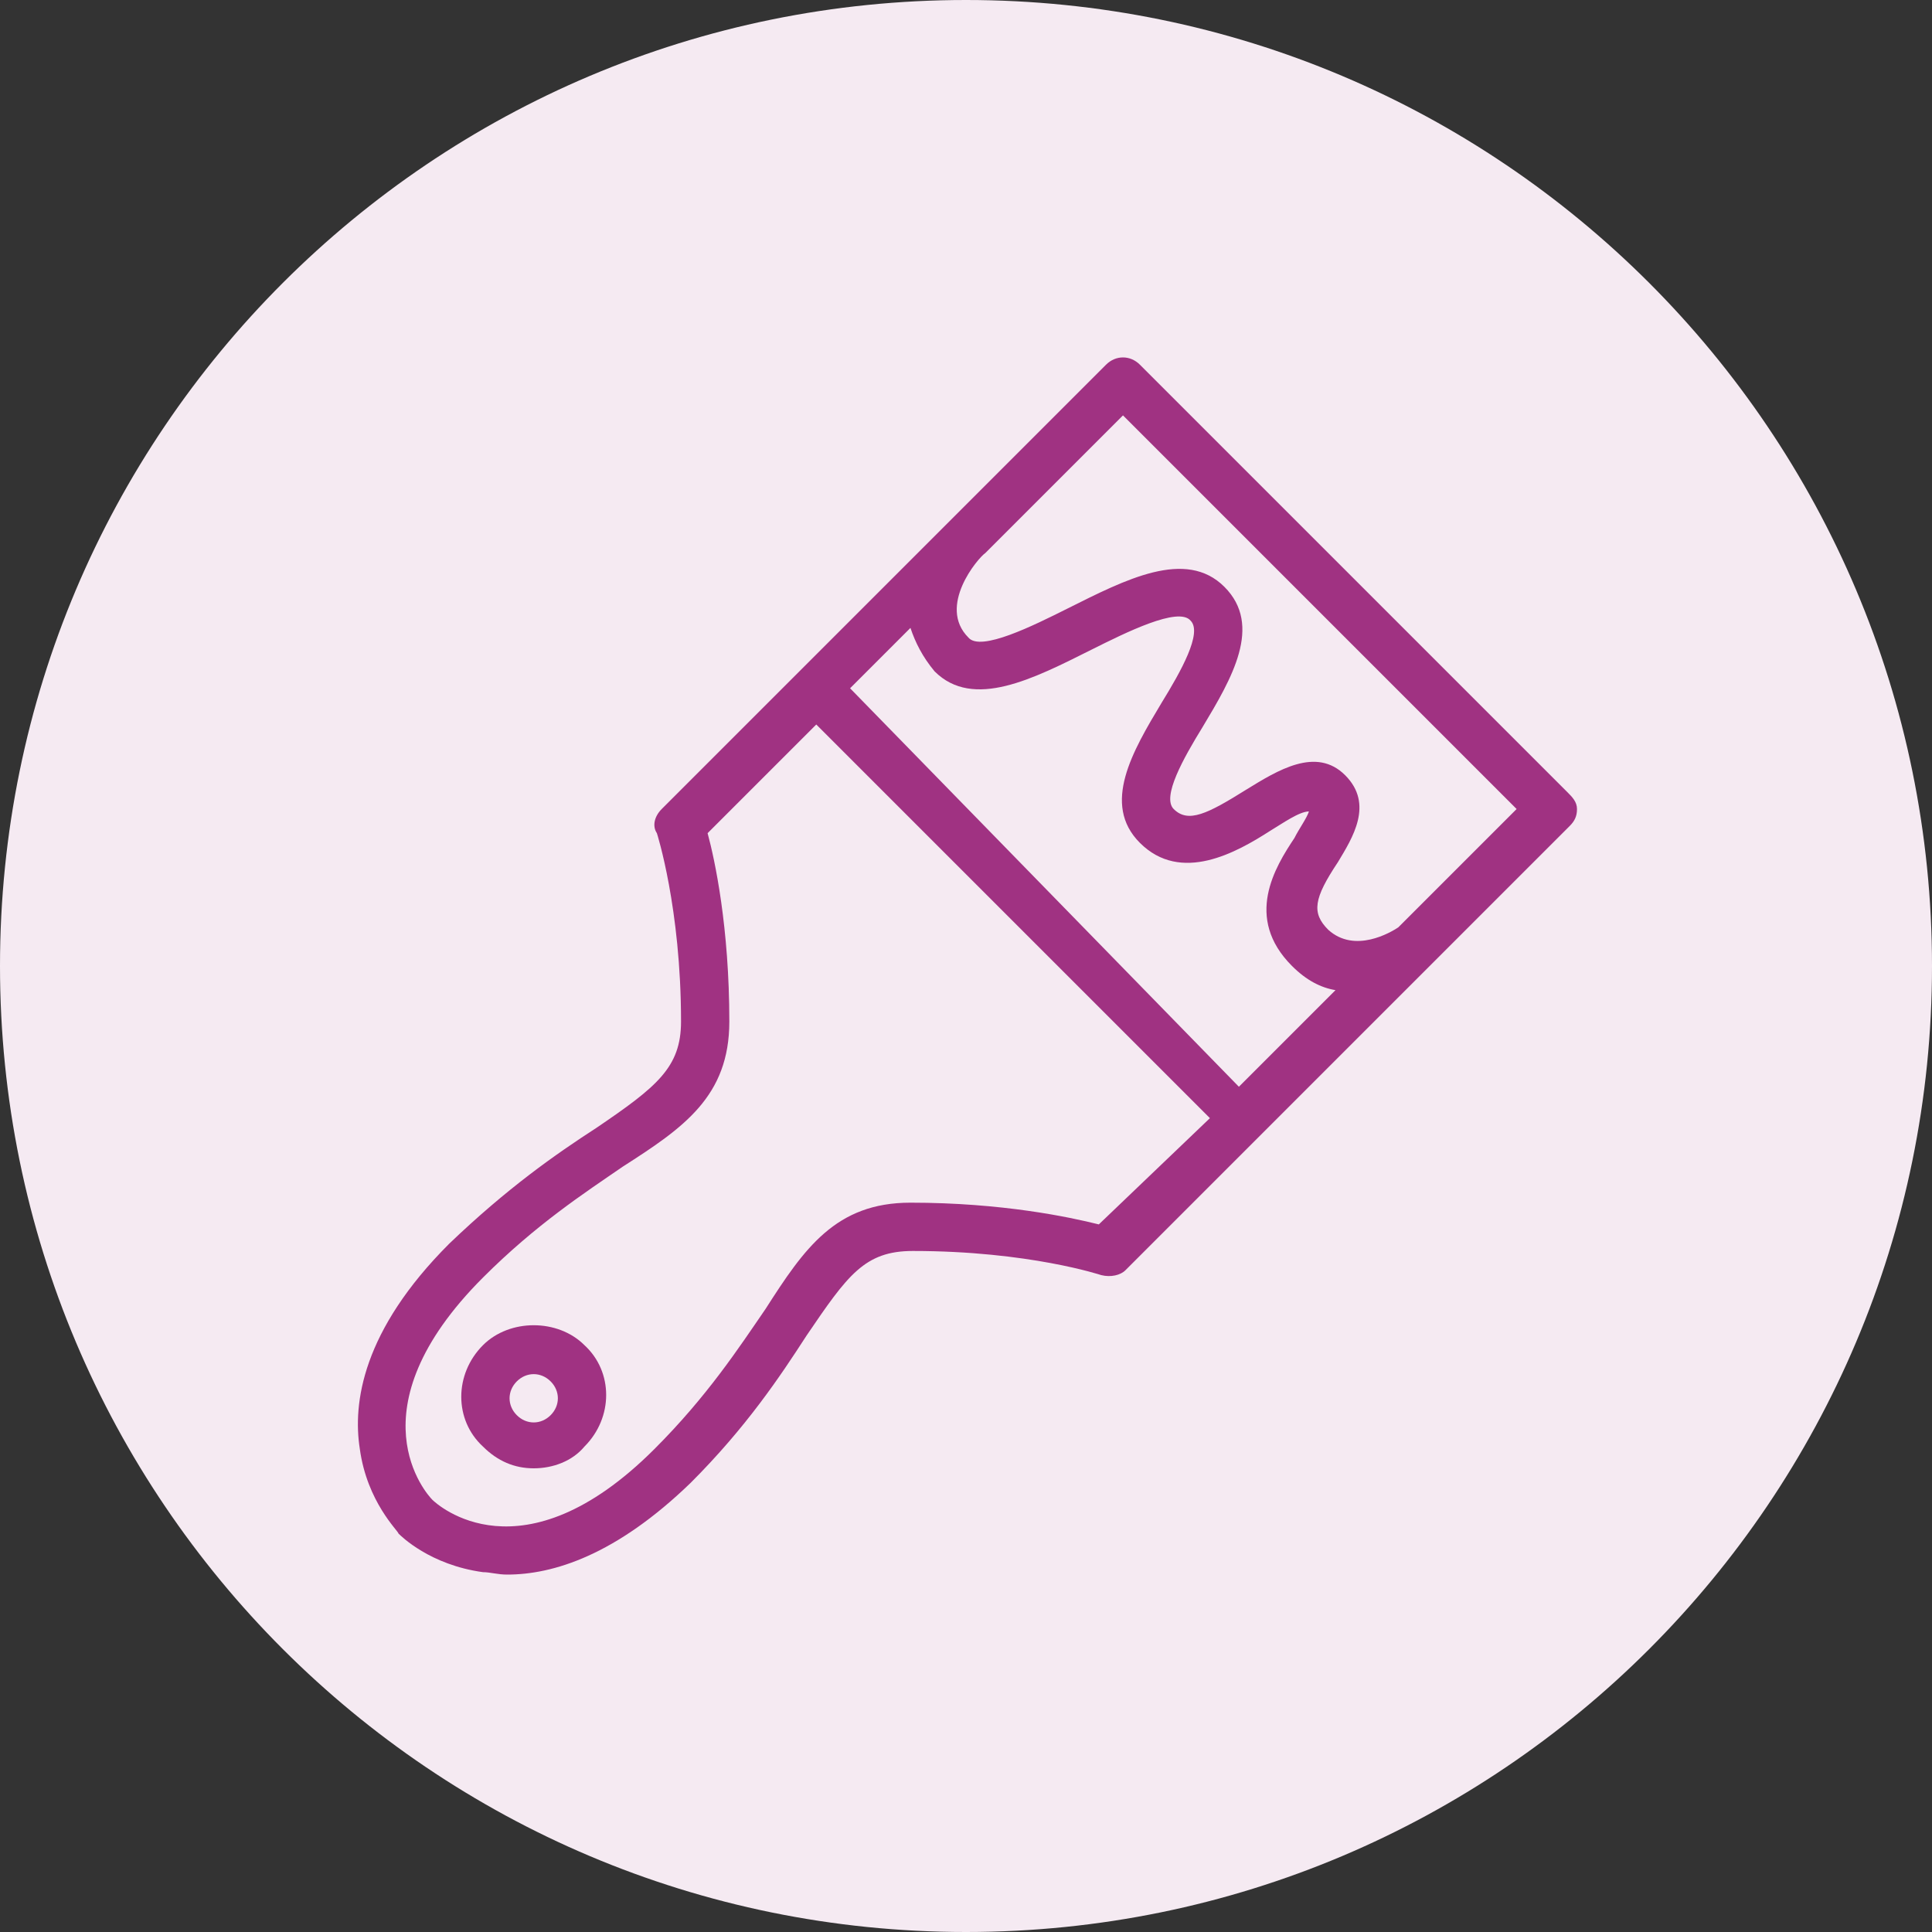<?xml version="1.0" encoding="utf-8"?>
<!-- Generator: Adobe Illustrator 28.1.0, SVG Export Plug-In . SVG Version: 6.00 Build 0)  -->
<svg version="1.1" id="Layer_1" xmlns="http://www.w3.org/2000/svg" xmlns:xlink="http://www.w3.org/1999/xlink" x="0px" y="0px"
	 viewBox="0 0 80 80" style="enable-background:new 0 0 80 80;" xml:space="preserve">
<rect x="0" y="0" width="80" height="80" fill="#333333" stroke="none"/>
<style type="text/css">
	.st0{fill:#F5EAF2;}
	.st1{fill:#A03282;}
</style>
<path class="st0" d="M40,80c22.1,0,40-17.9,40-40S62.1,0,40,0S0,17.9,0,40S17.9,80,40,80"/>
<g>
	<path class="st1" d="M64.9,32.8L47.2,15.1c-0.4-0.4-1-0.4-1.4,0l-6.4,6.4l0,0c0,0,0,0,0,0l-12,12c-0.3,0.3-0.4,0.7-0.2,1
		c0,0,1,3.1,1,7.8c0,1.9-1,2.7-3.5,4.4c-1.7,1.1-3.7,2.5-6.1,4.8c-3.6,3.6-4,6.6-3.7,8.5c0.3,2.2,1.6,3.4,1.6,3.5
		c0.1,0.1,1.3,1.3,3.5,1.6c0.3,0,0.6,0.1,1,0.1c1.9,0,4.5-0.8,7.6-3.8c2.3-2.3,3.7-4.4,4.8-6.1c1.7-2.5,2.4-3.5,4.4-3.5
		c4.8,0,7.8,1,7.8,1c0.4,0.1,0.8,0,1-0.2l18.4-18.4c0.2-0.2,0.3-0.4,0.3-0.7S65.1,33,64.9,32.8z M38.7,27.8c1.6,1.6,4.1,0.3,6.5-0.9
		c1.4-0.7,3.6-1.8,4.1-1.2c0.5,0.5-0.4,2.1-1.2,3.4c-1.2,2-2.5,4.2-0.9,5.8c1.7,1.7,4,0.4,5.4-0.5c0.5-0.3,1.2-0.8,1.6-0.8
		c-0.1,0.3-0.4,0.7-0.6,1.1c-0.8,1.2-2.1,3.3-0.1,5.3c0.6,0.6,1.2,0.9,1.8,1l-4,4L35.2,28.5l2.5-2.5C37.9,26.6,38.2,27.2,38.7,27.8z
		 M45.5,50.7c-1.2-0.3-4-0.9-7.8-0.9c-3.1,0-4.4,1.9-6,4.4c-1.1,1.6-2.4,3.6-4.6,5.8c-5.5,5.5-9,2.3-9.2,2.1
		c-0.2-0.2-3.4-3.7,2.1-9.2c2.2-2.2,4.2-3.5,5.8-4.6c2.5-1.6,4.4-2.9,4.4-6c0-3.9-0.6-6.7-0.9-7.8l4.5-4.5l16.3,16.3L45.5,50.7z
		 M57.9,38.4c-0.3,0.2-1.8,1.1-2.9,0.1c-0.7-0.7-0.6-1.3,0.4-2.8c0.6-1,1.5-2.4,0.3-3.6c-1.2-1.2-2.8-0.2-4.1,0.6
		c-1.6,1-2.4,1.4-3,0.8c-0.5-0.5,0.4-2.1,1.2-3.4c1.2-2,2.5-4.2,0.9-5.8c-1.6-1.6-4.1-0.3-6.5,0.9c-1.4,0.7-3.6,1.8-4.1,1.2
		c-1.3-1.3,0.4-3.3,0.7-3.5l5.7-5.7l16.3,16.3L57.9,38.4z"/>
	<path class="st1" d="M20,55.7c-1.2,1.2-1.2,3.1,0,4.2c0,0,0,0,0,0c0.6,0.6,1.3,0.9,2.1,0.9c0.8,0,1.6-0.3,2.1-0.9
		c1.2-1.2,1.2-3.1,0-4.2C23.1,54.6,21.1,54.6,20,55.7z M22.8,58.6c-0.4,0.4-1,0.4-1.4,0c-0.4-0.4-0.4-1,0-1.4c0.4-0.4,1-0.4,1.4,0
		C23.2,57.6,23.2,58.2,22.8,58.6z"/>
</g>
</svg>
